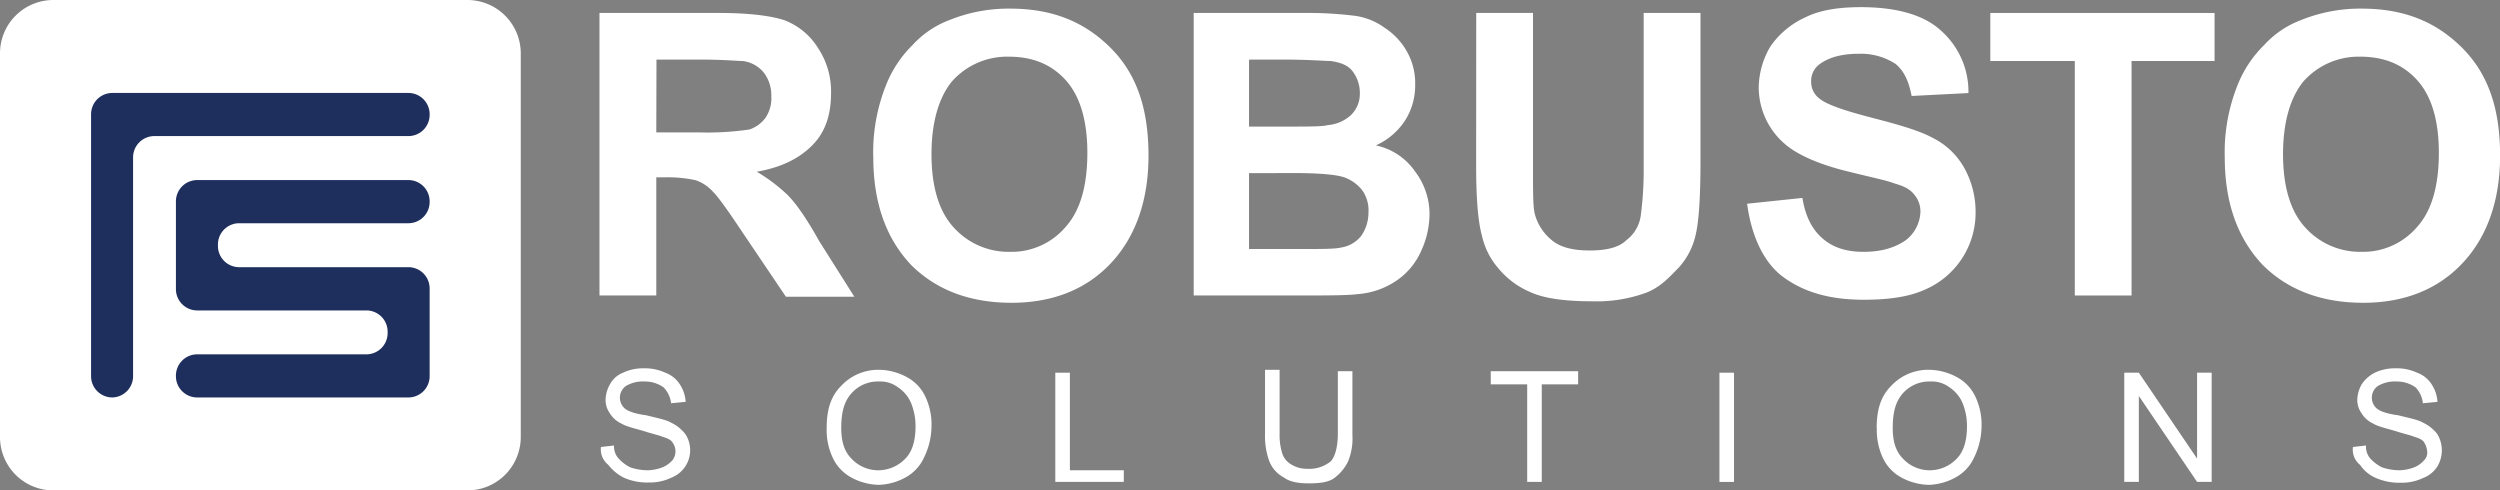 <svg id="Layer_1" data-name="Layer 1" xmlns="http://www.w3.org/2000/svg" viewBox="0 0 542.14 106.35"><rect x="0" y="0" width="542.14" height="106.35" fill="#808080" stroke="none"/><defs><style>.cls-1{fill:#fff;}.cls-2{fill:#1e2f5e;}</style></defs><path class="cls-1" d="M142.32,28.71h9.16a63.43,63.43,0,0,0,11.05-.63A7.17,7.17,0,0,0,166,25.55a7.59,7.59,0,0,0,1.26-4.74,8,8,0,0,0-1.58-5A6.93,6.93,0,0,0,161,13.23c-1,0-4.11-.31-9.16-.31h-9.48ZM130,64.08V2.81H155.9c6.63,0,11.37.63,14.21,1.58a14.73,14.73,0,0,1,7.27,6,17,17,0,0,1,2.84,9.79c0,4.74-1.26,8.53-4.11,11.37s-6.63,4.74-12,5.69a36.56,36.56,0,0,1,6.64,5c1.89,1.89,4.1,5.05,6.94,10.11l7.58,12H170.43l-9.16-13.58c-3.16-4.74-5.37-7.9-6.63-9.16a8.84,8.84,0,0,0-3.79-2.53,28,28,0,0,0-6.32-.63h-2.21V64.08Z"/><path class="cls-1" d="M202,33.45c0,6.94,1.58,12.31,4.74,15.79a16,16,0,0,0,12.32,5.37,15.36,15.36,0,0,0,12-5.37Q235.8,44,235.8,33.13c0-7-1.58-12.32-4.73-15.79s-7.27-5.05-12.32-5.05a16,16,0,0,0-12.32,5.37C203.59,21.13,202,26.5,202,33.45Zm-12.63.63a39.28,39.28,0,0,1,2.84-15.79,25.18,25.18,0,0,1,5.69-8.53,20.66,20.66,0,0,1,7.89-5.37,34.23,34.23,0,0,1,13.27-2.52c9.15,0,16.1,2.84,21.79,8.52s8.21,13.27,8.21,23.37c0,9.79-2.85,17.69-8.21,23.37s-12.64,8.53-21.48,8.53c-9.16,0-16.42-2.84-21.79-8.21C191.91,51.45,189.38,43.55,189.38,34.08Z"/><path class="cls-1" d="M270.86,37.55V54h11.37c4.42,0,7.26,0,8.52-.31a6.92,6.92,0,0,0,4.43-2.53,8.79,8.79,0,0,0,1.58-5.05,7.61,7.61,0,0,0-1.27-4.74,8.64,8.64,0,0,0-3.79-2.84c-1.58-.63-5.37-1-11.05-1Zm0-24.32V27.45h8.21c4.74,0,7.89,0,8.84-.32A8.41,8.41,0,0,0,293,24.92a6.43,6.43,0,0,0,1.89-4.74,7.72,7.72,0,0,0-1.58-4.73c-.95-1.27-2.53-1.9-4.74-2.22-1.26,0-4.73-.31-10.42-.31h-7.26ZM258.54,2.81h24.64a81.77,81.77,0,0,1,10.73.63A14.16,14.16,0,0,1,300.23,6,14.7,14.7,0,0,1,305,11a13.9,13.9,0,0,1,1.89,7.27,14.22,14.22,0,0,1-2.21,7.89,14.78,14.78,0,0,1-6.32,5.37,13.78,13.78,0,0,1,8.53,5.69A15.23,15.23,0,0,1,310,46.4a19.38,19.38,0,0,1-1.9,8.21,15.11,15.11,0,0,1-5.36,6.31,17.05,17.05,0,0,1-8.22,2.85c-2.21.31-6.94.31-14.84.31H258.86V2.81Z"/><path class="cls-1" d="M320.13,2.81h12.31V36c0,5.37,0,8.53.32,10.11a10.91,10.91,0,0,0,3.79,6c1.89,1.58,4.73,2.21,8.21,2.21s6.32-.63,7.89-2.21a8,8,0,0,0,3.16-5.37,74.54,74.54,0,0,0,.63-10.42V2.81h12.32V35c0,7.26-.32,12.63-.95,15.47A15.62,15.62,0,0,1,364,58.08c-1.89,1.9-3.79,4.11-6.94,5.37a31.3,31.3,0,0,1-11.69,1.89q-9,0-13.26-1.89a18.26,18.26,0,0,1-7.27-5.37,16.06,16.06,0,0,1-3.47-6.95c-.95-3.47-1.26-8.84-1.26-15.47Z"/><path class="cls-1" d="M378.87,44.18l12-1.26c.63,4.11,2.21,6.95,4.42,8.84s5,2.85,8.84,2.85c4.11,0,6.95-1,9.16-2.53a8.12,8.12,0,0,0,3.16-6,5.54,5.54,0,0,0-1.26-3.79c-.95-1.26-2.22-1.9-4.43-2.53-1.58-.63-4.73-1.26-9.79-2.52-6.63-1.58-11.37-3.79-13.89-6a16.2,16.2,0,0,1-5.69-12.32,17.84,17.84,0,0,1,2.53-8.84,18.48,18.48,0,0,1,7.58-6.32c3.16-1.58,7.26-2.21,12-2.21,7.58,0,13.58,1.58,17.37,5.05a17.68,17.68,0,0,1,6,13.58l-12.32.63c-.63-3.15-1.58-5.36-3.47-6.94a13.76,13.76,0,0,0-7.9-2.21c-3.47,0-6.31.63-8.52,2.21a4.48,4.48,0,0,0-1.9,3.79,4.49,4.49,0,0,0,1.9,3.79C396.24,22.71,400,24,406,25.55s10.42,2.84,13.26,4.42a16,16,0,0,1,6.63,6.32,19.59,19.59,0,0,1,2.53,9.79A18.14,18.14,0,0,1,417.4,62.82C413.92,64.4,409.5,65,404.13,65c-7.89,0-13.58-1.9-18-5.37C382.34,56.5,379.81,51.13,378.87,44.18Z"/><polygon class="cls-1" points="449.93 64.08 449.93 13.23 431.61 13.23 431.61 2.81 480.24 2.81 480.24 13.23 462.24 13.23 462.24 64.08 449.93 64.08"/><path class="cls-1" d="M495.09,33.45c0,6.94,1.58,12.31,4.73,15.79a16,16,0,0,0,12.32,5.37,15.36,15.36,0,0,0,12-5.37q4.74-5.22,4.74-16.11c0-7-1.58-12.32-4.74-15.79s-7.26-5.05-12.32-5.05a16,16,0,0,0-12.31,5.37C496.67,21.13,495.09,26.5,495.09,33.45Zm-12.64.63a39.1,39.1,0,0,1,2.85-15.79A25.15,25.15,0,0,1,491,9.76a20.69,20.69,0,0,1,7.9-5.37,34.22,34.22,0,0,1,13.26-2.52c9.16,0,16.11,2.84,21.79,8.52s8.21,13.27,8.21,23.37c0,9.79-2.84,17.69-8.21,23.37s-12.63,8.53-21.47,8.53c-9.16,0-16.43-2.84-21.8-8.21C485,51.45,482.45,43.55,482.45,34.08Z"/><path class="cls-1" d="M130.32,96.93l2.84-.32a3.86,3.86,0,0,0,1,2.84,8.63,8.63,0,0,0,2.53,1.9,12,12,0,0,0,3.79.63,9.53,9.53,0,0,0,3.16-.63,5.84,5.84,0,0,0,2.21-1.58,3.17,3.17,0,0,0,0-3.79c-.32-.63-1.27-1-2.21-1.27-.64-.31-2.22-.63-4.11-1.26-2.21-.63-3.79-1-4.74-1.58a5.81,5.81,0,0,1-2.52-2.21,5,5,0,0,1-.95-2.84,7.1,7.1,0,0,1,.95-3.47,5.54,5.54,0,0,1,2.84-2.53,10.09,10.09,0,0,1,4.42-.95,10.61,10.61,0,0,1,4.74.95,6.32,6.32,0,0,1,3.16,2.53,7.74,7.74,0,0,1,1.26,3.79l-3.16.31A5.91,5.91,0,0,0,143.9,84a7,7,0,0,0-4.1-1.27,7.19,7.19,0,0,0-4.11,1,3.12,3.12,0,0,0-.32,4.74c.64.63,2.22,1.26,4.74,1.58,2.53.63,4.42,1,5.37,1.58a8.67,8.67,0,0,1,3.16,2.52,6.4,6.4,0,0,1-3.16,9.48,10.55,10.55,0,0,1-4.74,1,12.63,12.63,0,0,1-5.37-1,9.92,9.92,0,0,1-3.47-2.84A4.27,4.27,0,0,1,130.32,96.93Z"/><path class="cls-1" d="M182.43,92.82c0,2.84.63,5.05,2.21,6.63a7.92,7.92,0,0,0,5.69,2.53,8.1,8.1,0,0,0,6-2.53c1.58-1.58,2.21-4.1,2.21-7a13.13,13.13,0,0,0-.95-5A7.67,7.67,0,0,0,194.75,84a6.36,6.36,0,0,0-4.11-1.27A7.64,7.64,0,0,0,185,84.92C183.06,86.82,182.43,89.35,182.43,92.82Zm-3.16,0c0-4.11.95-6.95,3.16-9.16a11,11,0,0,1,8.21-3.47,13,13,0,0,1,6,1.58,9.25,9.25,0,0,1,4.11,4.42A14.06,14.06,0,0,1,202,92.5a15.74,15.74,0,0,1-1.58,6.64,9.37,9.37,0,0,1-4.1,4.42,12.86,12.86,0,0,1-5.69,1.58,13,13,0,0,1-6-1.58,9.32,9.32,0,0,1-4.1-4.42A14.14,14.14,0,0,1,179.27,92.82Z"/><polygon class="cls-1" points="228.85 104.5 228.85 80.82 232.01 80.82 232.01 101.98 243.7 101.98 243.7 104.5 228.85 104.5"/><path class="cls-1" d="M290.12,80.5h3.16V94.4a13,13,0,0,1-.95,5.68,9.86,9.86,0,0,1-2.84,3.48c-1.26,1-3.16,1.26-5.68,1.26-2.21,0-4.11-.31-5.37-1.26a6.82,6.82,0,0,1-3.16-3.48,15.93,15.93,0,0,1-.95-6V80.19h3.16V94.08a13.2,13.2,0,0,0,.63,4.42,4.3,4.3,0,0,0,1.9,2.22,6.35,6.35,0,0,0,3.47.94,7.38,7.38,0,0,0,5.05-1.58c.95-.94,1.58-3.15,1.58-6Z"/><polygon class="cls-1" points="331.18 104.5 331.18 83.35 323.28 83.35 323.28 80.5 342.23 80.5 342.23 83.35 334.34 83.35 334.34 104.5 331.18 104.5"/><rect class="cls-1" x="372.87" y="80.82" width="3.16" height="23.69"/><path class="cls-1" d="M410.45,92.82c0,2.84.63,5.05,2.21,6.63a7.9,7.9,0,0,0,5.68,2.53,8.08,8.08,0,0,0,6-2.53c1.58-1.58,2.21-4.1,2.21-7a13.13,13.13,0,0,0-.94-5A7.63,7.63,0,0,0,422.76,84a6.32,6.32,0,0,0-4.1-1.27A7.66,7.66,0,0,0,413,84.92C411.08,86.82,410.45,89.35,410.45,92.82Zm-3.48,0c0-4.11.95-6.95,3.16-9.16a11,11,0,0,1,8.21-3.47,13,13,0,0,1,6,1.58,9.25,9.25,0,0,1,4.11,4.42,14.06,14.06,0,0,1,1.26,6.31,15.74,15.74,0,0,1-1.58,6.64,9.32,9.32,0,0,1-4.1,4.42,12.86,12.86,0,0,1-5.69,1.58,13,13,0,0,1-6-1.58,9.32,9.32,0,0,1-4.1-4.42A14.14,14.14,0,0,1,407,92.82Z"/><polygon class="cls-1" points="460.66 104.5 460.66 80.82 463.82 80.82 476.45 99.45 476.45 80.82 479.61 80.82 479.61 104.5 476.45 104.5 463.82 85.87 463.82 104.5 460.66 104.5"/><path class="cls-1" d="M510.25,96.93l2.84-.32a3.86,3.86,0,0,0,.94,2.84,8.91,8.91,0,0,0,2.53,1.9,12,12,0,0,0,3.79.63,9.53,9.53,0,0,0,3.16-.63,5.69,5.69,0,0,0,2.21-1.58,2.33,2.33,0,0,0,.63-1.9,4.41,4.41,0,0,0-.63-1.89c-.32-.63-1.26-1-2.21-1.27-.63-.31-2.21-.63-4.11-1.26-2.21-.63-3.79-1-4.73-1.58a5.79,5.79,0,0,1-2.53-2.21,5.1,5.1,0,0,1-.95-2.84,7.21,7.21,0,0,1,.95-3.47A7.43,7.43,0,0,1,515,80.82a10.12,10.12,0,0,1,4.42-.95,10.55,10.55,0,0,1,4.74.95,6.28,6.28,0,0,1,3.16,2.53,7.74,7.74,0,0,1,1.26,3.79l-3.16.31A5.91,5.91,0,0,0,523.83,84a7.08,7.08,0,0,0-4.11-1.27,7.19,7.19,0,0,0-4.11,1,3.11,3.11,0,0,0-.31,4.74c.63.63,2.21,1.26,4.74,1.58,2.52.63,4.42,1,5.36,1.58a8.58,8.58,0,0,1,3.16,2.52,6.83,6.83,0,0,1,0,7,6.29,6.29,0,0,1-3.16,2.53,10.54,10.54,0,0,1-4.73,1,12.6,12.6,0,0,1-5.37-1,7.75,7.75,0,0,1-3.48-2.84A4.26,4.26,0,0,1,510.25,96.93Z"/><path class="cls-1" d="M101.35,106.35H11.58A11.57,11.57,0,0,1,0,94.77V11.58A11.57,11.57,0,0,1,11.58,0h89.77a11.58,11.58,0,0,1,11.58,11.58V94.77A11.58,11.58,0,0,1,101.35,106.35Z"/><path class="cls-2" d="M93.17,24.83h0a4.61,4.61,0,0,1-4.55,4.68H33.42a4.62,4.62,0,0,0-4.56,4.68V81.52a4.61,4.61,0,0,1-4.55,4.67h0a4.61,4.61,0,0,1-4.56-4.67V24.83a4.61,4.61,0,0,1,4.56-4.67H88.62A4.61,4.61,0,0,1,93.17,24.83Z"/><path class="cls-2" d="M47.26,53.08v.19a4.61,4.61,0,0,0,4.56,4.67h36.8a4.61,4.61,0,0,1,4.55,4.68v18.9a4.61,4.61,0,0,1-4.55,4.67H42.71a4.61,4.61,0,0,1-4.56-4.67h0a4.62,4.62,0,0,1,4.56-4.68h36.8a4.62,4.62,0,0,0,4.55-4.68V72a4.61,4.61,0,0,0-4.55-4.68H42.71a4.62,4.62,0,0,1-4.56-4.68V43.73a4.62,4.62,0,0,1,4.56-4.68H88.62a4.61,4.61,0,0,1,4.55,4.68h0a4.61,4.61,0,0,1-4.55,4.68H51.82A4.61,4.61,0,0,0,47.26,53.08Z"/></svg>